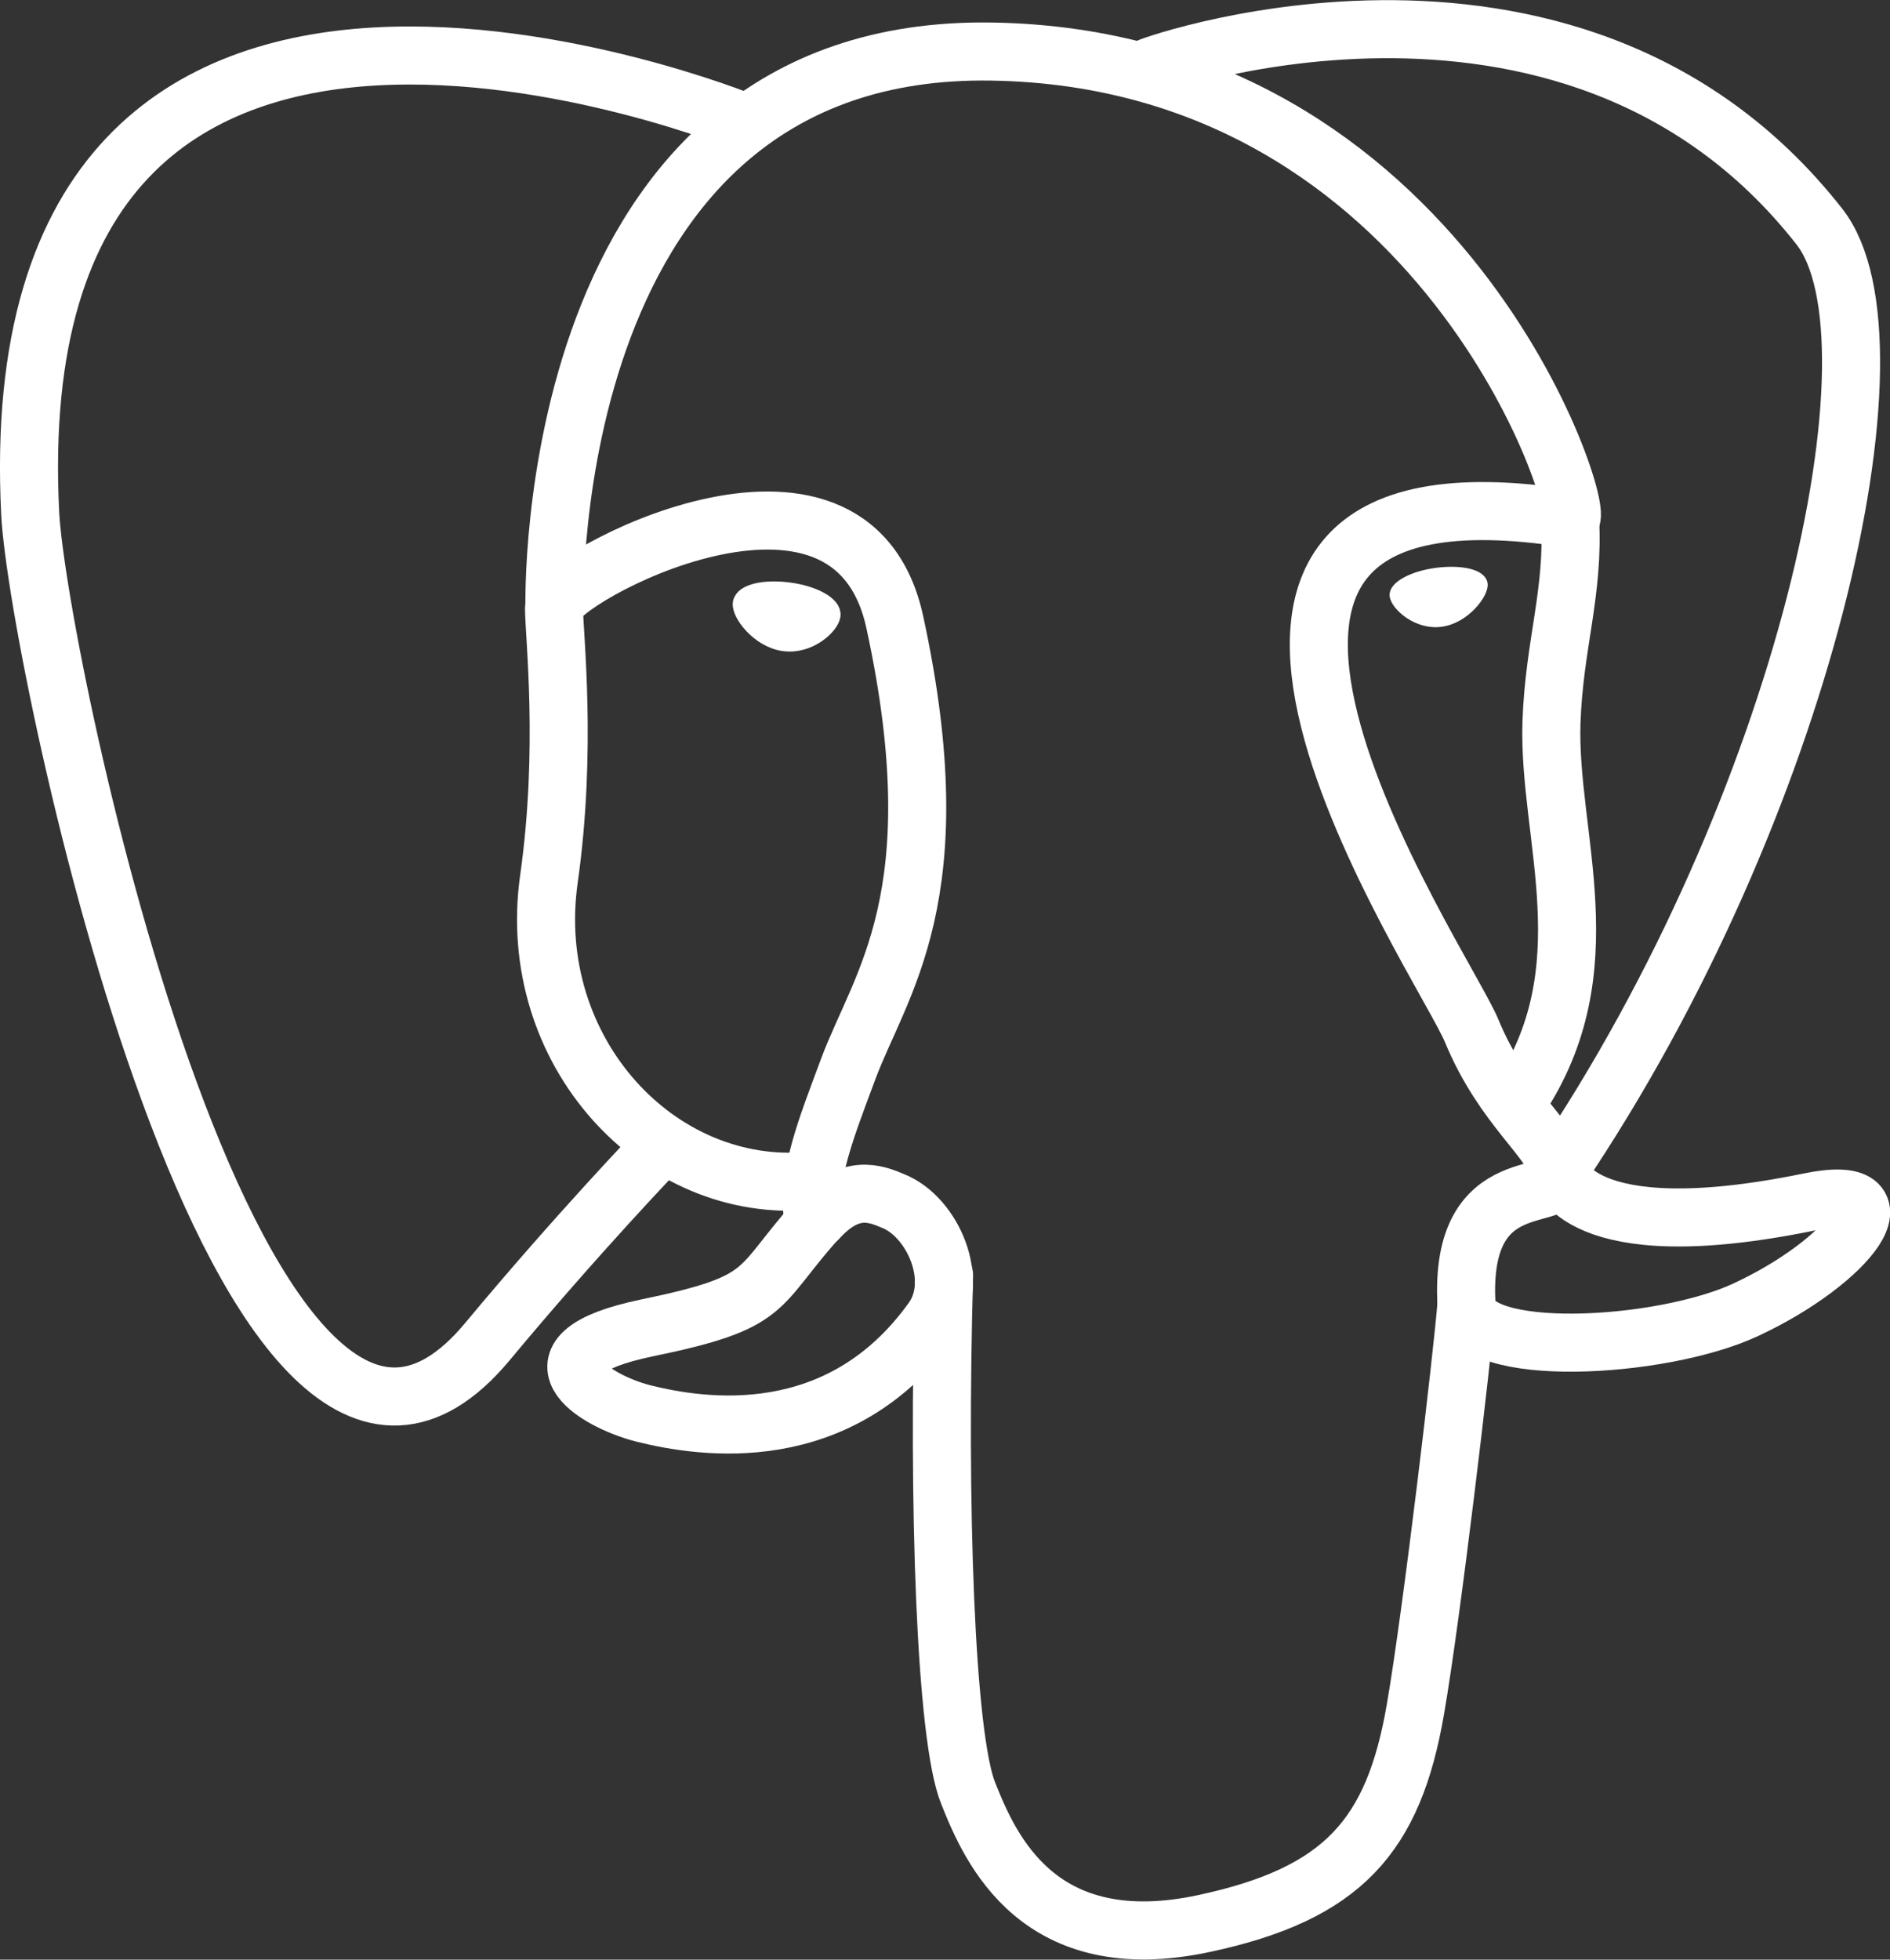 <?xml version="1.0" encoding="UTF-8"?>
<svg id="Layer_1" xmlns="http://www.w3.org/2000/svg" version="1.1" viewBox="0 0 407 421.9">
  <rect x="0" y="0" width="407" height="421.9" fill="#333333" stroke="none"/>
  <!-- Generator: Adobe Illustrator 29.2.1, SVG Export Plug-In . SVG Version: 2.1.0 Build 116)  -->
  <defs>
    <style>
      .st0 {
        stroke-width: 4.2px;
      }

      .st0, .st1 {
        fill: #fff;
      }

      .st0, .st1, .st2, .st3 {
        stroke: #fff;
      }

      .st1 {
        stroke-width: 2.1px;
      }

      .st2 {
        stroke-linejoin: round;
      }

      .st2, .st3 {
        fill: none;
        stroke-linecap: round;
        stroke-width: 12.5px;
      }

      .st3 {
        stroke-linejoin: bevel;
      }
    </style>
  </defs>
  <path class="st2" d="M203.3,274.6c-1.4,49.5.3,99.4,5.2,111.5,4.8,12.1,15.2,35.7,50.9,28,29.8-6.4,40.7-18.8,45.4-46.1,3.5-20.1,10.1-75.9,11-87.3"/>
  <path class="st2" d="M160.5,26.4S-1-39.6,6.5,110.5c1.6,31.9,45.8,241.7,98.5,178.3,19.3-23.2,36.7-41.3,36.7-41.3"/>
  <path class="st2" d="M247.7,14.4c-5.6,1.8,89.8-34.9,144.1,34.4,19.2,24.5-3,124.5-56.2,203.3"/>
  <path class="st3" d="M335.7,252.1s3.5,17,53.8,6.7c22-4.6,8.8,12.8-13.6,23.2-18.3,8.5-59.5,10.7-60.1-1.1-1.7-30.4,21.6-21.1,20-28.7-1.5-6.9-12-13.6-18.9-30.3-6-14.6-82.8-126.8,21.3-110.2,3.8-.8-27.1-99-124.6-100.6-97.4-1.6-94.2,119.8-94.2,119.8"/>
  <path class="st2" d="M176,262.5c-13.6,15.2-9.6,17.8-36.7,23.4-27.5,5.7-11.3,15.7-.8,18.4,12.8,3.2,42.3,7.7,62.3-20.2,6.1-8.5,0-22.1-8.4-25.5-4-1.7-9.4-3.8-16.4,4h0Z"/>
  <path class="st2" d="M175.1,262.2c-1.4-8.9,2.9-19.5,7.5-31.9,6.9-18.6,22.9-37.3,10.1-96.3-9.5-44-73.4-9.2-73.4-3.2,0,6,2.9,30.3-1.1,58.5-5.2,36.9,23.5,68.1,56.5,64.9"/>
  <path class="st0" d="M159.9,129.9c-.3,2,3.7,7.5,9,8.2,5.2.7,9.7-3.5,10-5.6.3-2-3.7-4.3-9-5-5.2-.7-9.7.3-10,2.4h0Z"/>
  <path class="st1" d="M319.3,125.7c.3,2-3.7,7.5-9,8.2-5.2.7-9.7-3.5-10-5.6-.3-2,3.7-4.3,9-5s9.7.3,10,2.4h0Z"/>
  <path class="st2" d="M338.1,111.6c.9,16-3.4,26.9-4,43.9-.8,24.7,11.8,53.1-7.2,81.4"/>
</svg>